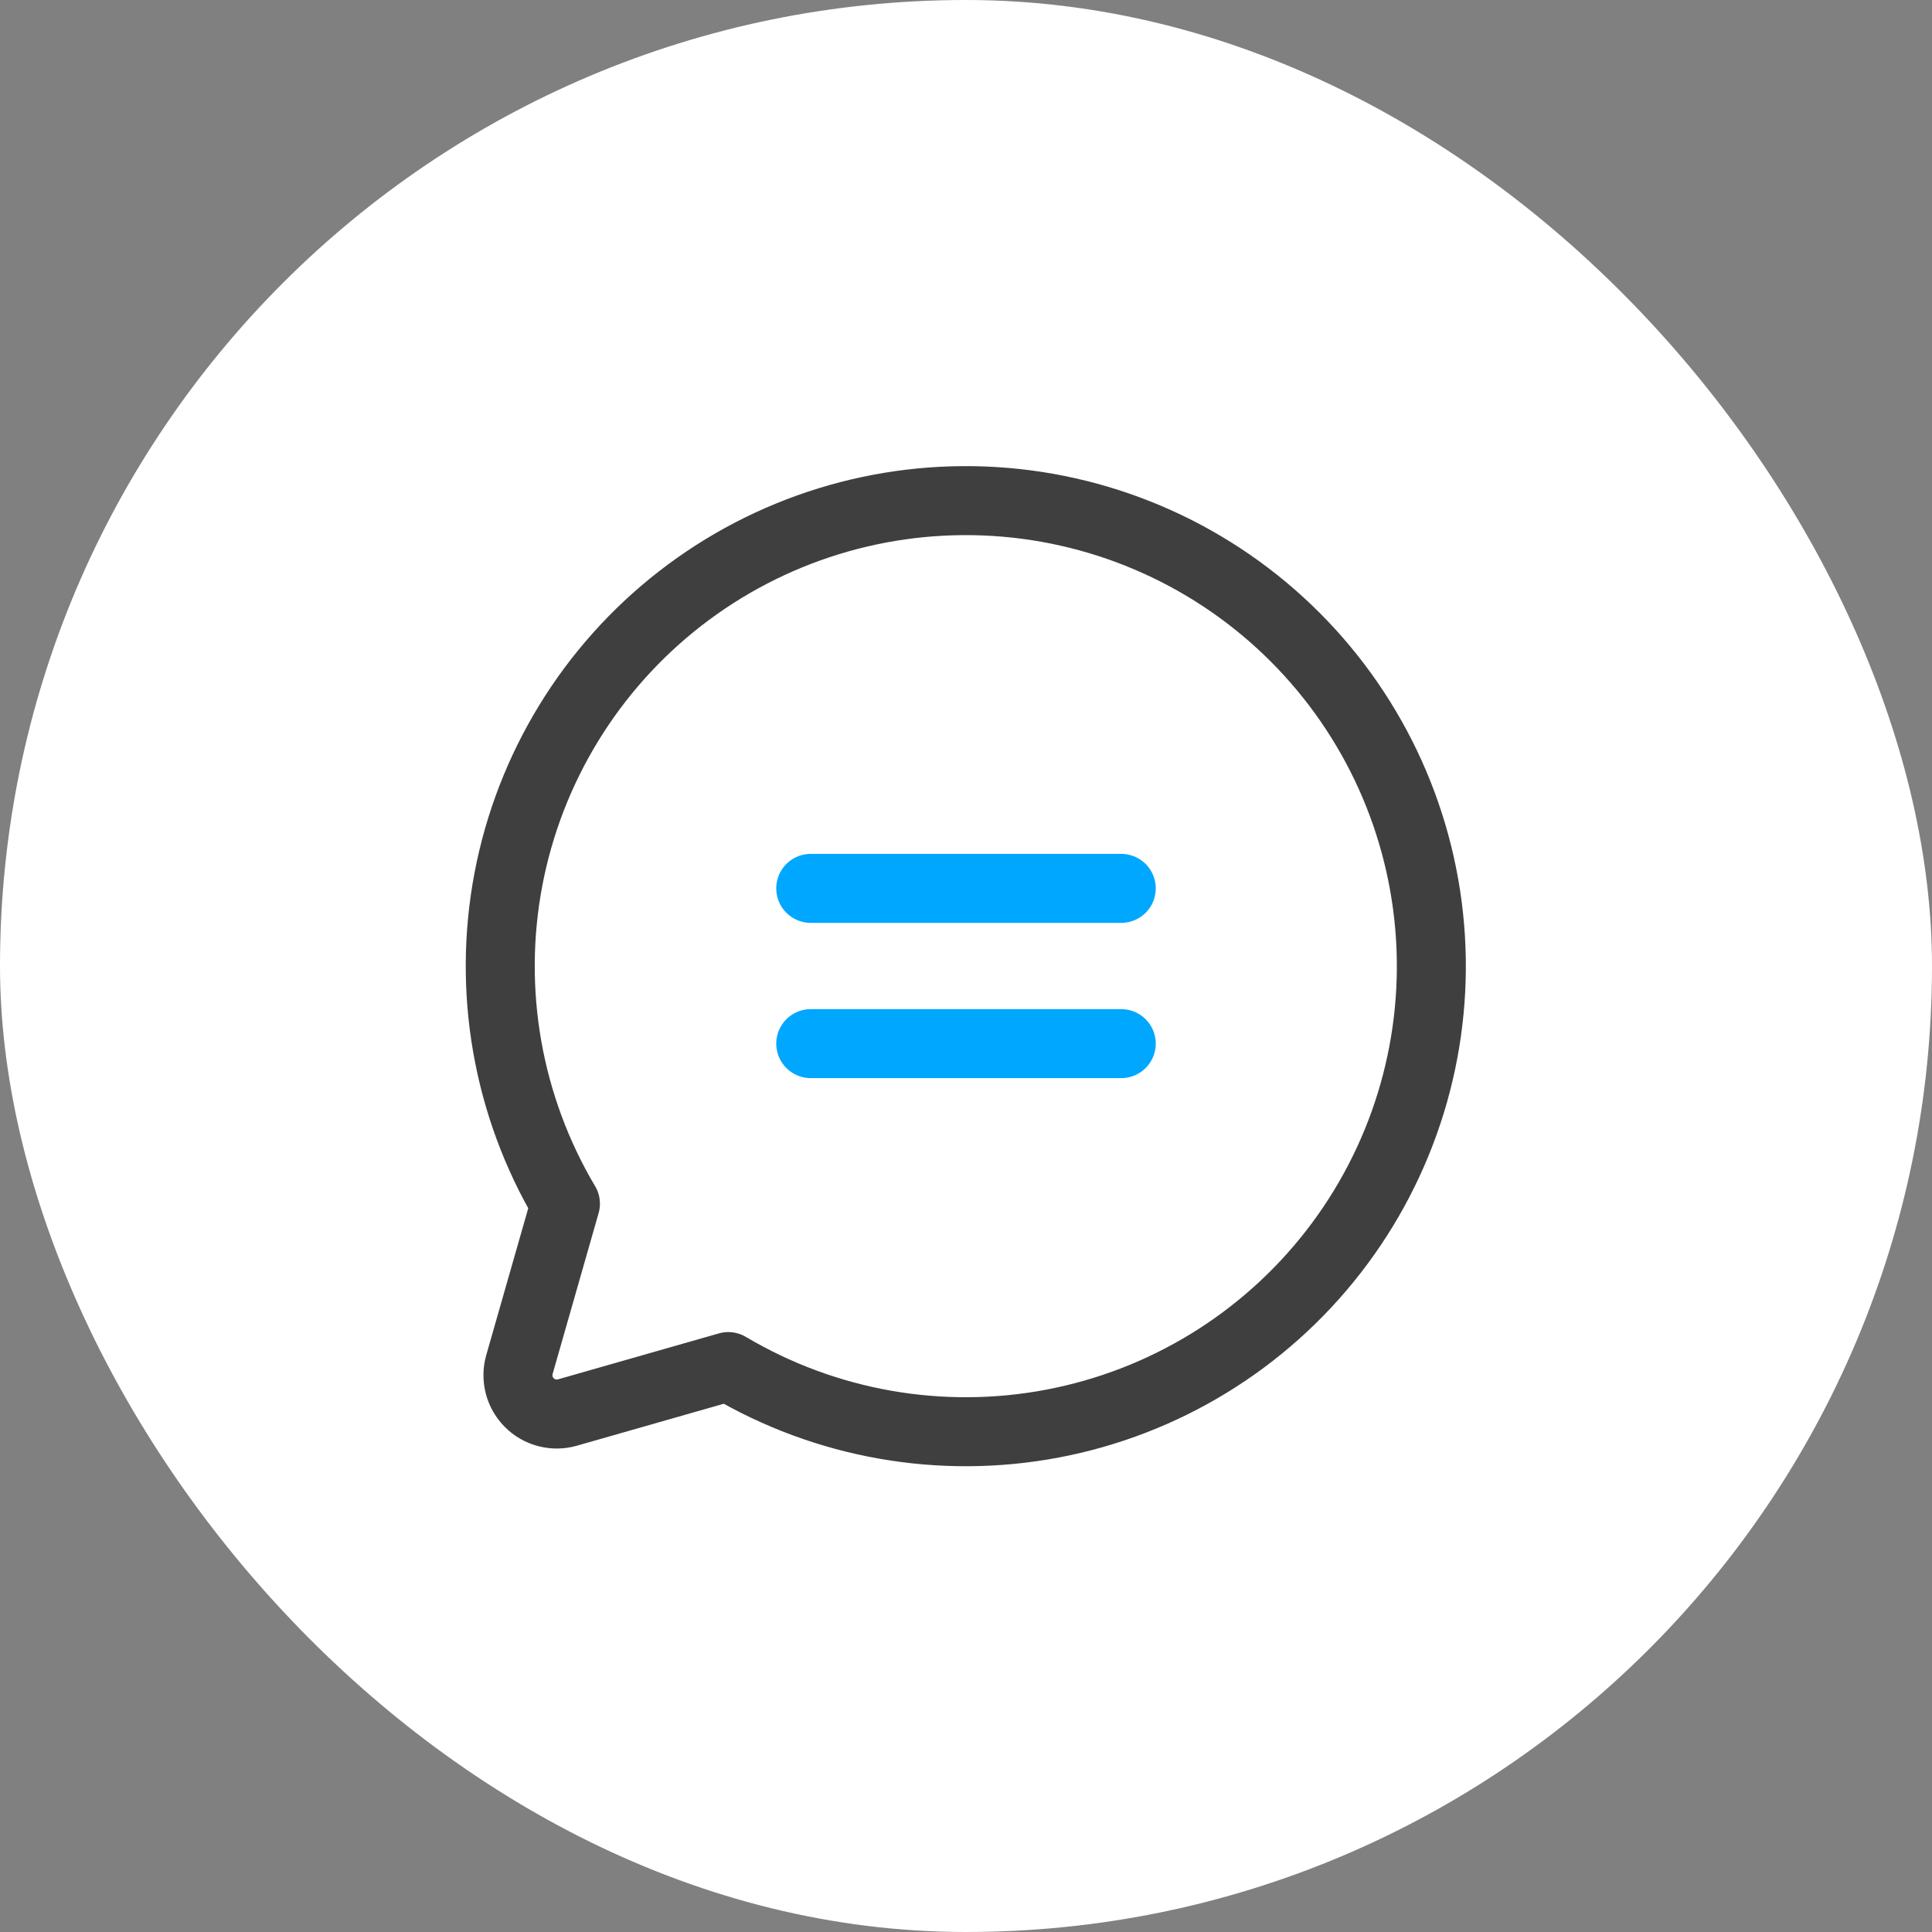 <?xml version="1.0" encoding="UTF-8"?> <svg xmlns="http://www.w3.org/2000/svg" width="56" height="56" viewBox="0 0 56 56" fill="none"><rect x="0" y="0" width="56" height="56" fill="#808080" stroke="none"/> <rect width="56" height="56" rx="28" fill="white"></rect> <path d="M16.388 34.89C14.711 32.062 14.124 28.72 14.736 25.49C15.349 22.26 17.12 19.365 19.716 17.348C22.313 15.331 25.556 14.332 28.837 14.537C32.118 14.742 35.212 16.139 37.536 18.463C39.861 20.788 41.257 23.881 41.462 27.162C41.668 30.443 40.668 33.687 38.651 36.283C36.635 38.879 33.74 40.65 30.51 41.263C27.28 41.876 23.937 41.288 21.11 39.611L21.11 39.611L16.447 40.943C16.254 40.998 16.05 41.001 15.856 40.95C15.662 40.9 15.484 40.799 15.343 40.657C15.201 40.515 15.099 40.338 15.049 40.144C14.999 39.949 15.001 39.745 15.056 39.552L16.389 34.89L16.388 34.89Z" stroke="#3F3F3F" stroke-width="2" stroke-linecap="round" stroke-linejoin="round"></path> <path d="M23.5 25.75H32.5" stroke="#00A7FF" stroke-width="2" stroke-linecap="round" stroke-linejoin="round"></path> <path d="M23.5 30.25H32.5" stroke="#00A7FF" stroke-width="2" stroke-linecap="round" stroke-linejoin="round"></path> </svg> 